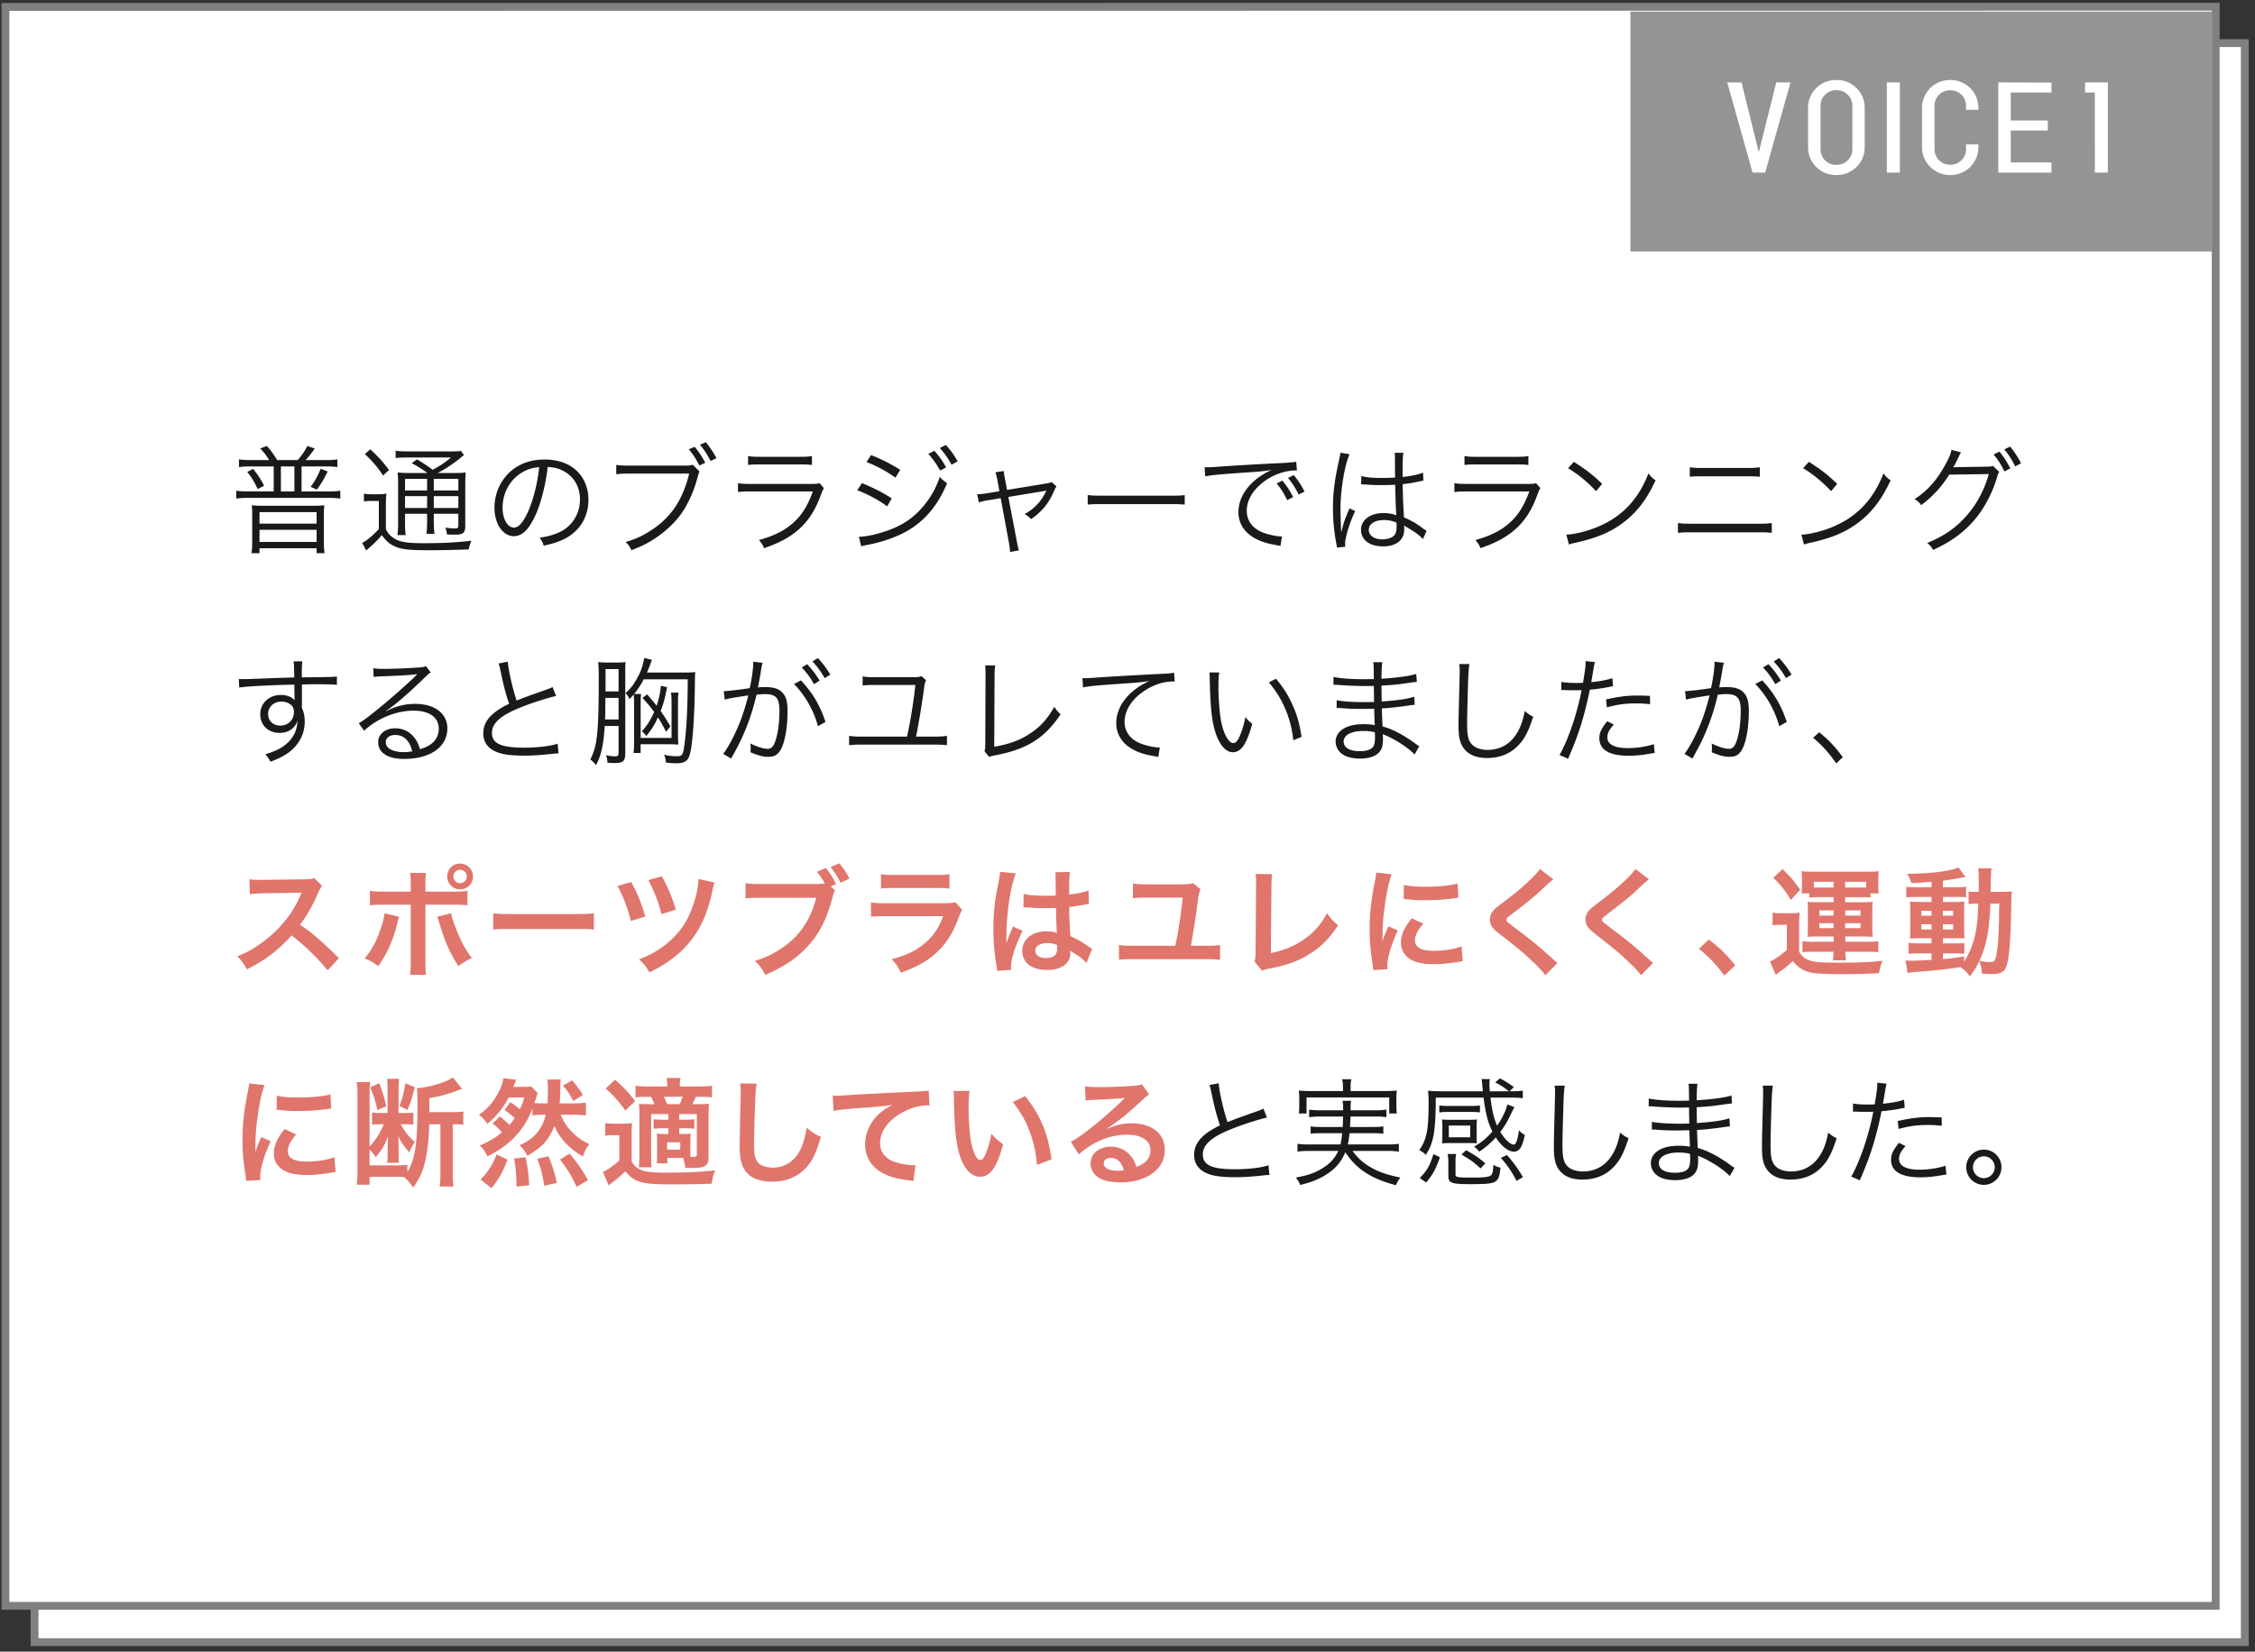 <svg xmlns="http://www.w3.org/2000/svg" width="288" height="211" viewBox="0 0 288 211"><rect x="0" y="0" width="288" height="211" fill="#333333" stroke="none"/><path fill="#FFF" stroke="gray" stroke-miterlimit="10" d="M28.398 5.504L4.411 32.786v177.003h282.284V5.504z"/><path fill="#FFF" stroke="gray" stroke-miterlimit="10" d="M.697.884v204.262h282.285V.861z"/><path fill="#1A1A1A" d="M34.375 58.777c-.345-.57-.66-.99-1.14-1.485l.854-.315c.601.69.915 1.141 1.306 1.801h2.624a7.802 7.802 0 0 0 1.23-1.801l.945.315c-.421.63-.676.945-1.171 1.485h2.551c.659 0 1.095-.03 1.515-.091v.99c-.39-.06-.84-.09-1.425-.09h-3.15v3.194h3.48c.63 0 1.064-.029 1.47-.09v1.005c-.42-.06-.84-.09-1.47-.09h-10.35c-.615 0-1.005.03-1.471.09V62.69c.391.061.825.09 1.471.09h3.314v-3.194h-3c-.585 0-.989.03-1.439.09v-.99c.42.061.854.091 1.515.091h2.341zm-2.04 1.124c.615.78.9 1.2 1.396 2.146l-.825.435c-.45-.989-.705-1.395-1.335-2.189l.764-.392zm-.12 5.821c0-.436-.015-.75-.06-1.17.524.045.899.06 1.365.06h6.539c.48 0 .75-.015 1.365-.06-.045.42-.06.689-.06 1.17v3.6c0 .54.029.945.09 1.351h-1.021v-.631h-7.289v.631h-1.021c.061-.436.09-.841.09-1.351v-3.6zm.931 1.17h7.289v-1.47h-7.289v1.47zm0 2.339h7.289v-1.545h-7.289v1.545zm4.454-6.45v-3.194h-1.725v3.194H37.6zm2.07-.585c.6-.81.84-1.26 1.29-2.31l.885.345c-.57 1.155-.81 1.545-1.38 2.311l-.795-.346zm6.809.87c.315.061.585.075 1.065.075h.689c.45 0 .765-.015 1.125-.075-.06.45-.075.855-.075 1.575v2.939c.285.615.585.931 1.215 1.29.66.391 1.636.525 3.721.525 2.31 0 4.199-.105 5.984-.315a5.782 5.782 0 0 0-.345 1.11c-1.636.06-3.45.105-4.845.105-2.971 0-3.855-.105-4.815-.601-.54-.285-.915-.63-1.439-1.335-.465.555-.615.705-1.021 1.095-.239.21-.3.271-.555.511-.165.135-.21.18-.42.359l-.51-.975c.555-.255 1.35-.915 2.13-1.755v-3.6h-.9c-.45 0-.705.015-1.005.074v-1.002zm.809-5.67c1.021.945 1.62 1.605 2.4 2.655l-.765.69c-.735-1.096-1.32-1.785-2.325-2.73l.69-.615zm7.29 3.031c-.555-.435-1.319-.9-1.995-1.26l.676-.48a22.51 22.51 0 0 1 2.01 1.335c1.14-.645 1.515-.899 2.324-1.574h-5.564c-.689 0-1.08.015-1.5.074v-.944c.42.075.811.09 1.59.09h5.235c.899 0 1.229-.015 1.529-.061l.375.54a3.982 3.982 0 0 0-.375.285c-.93.78-1.89 1.41-2.984 1.995h1.949c.825 0 1.29-.015 1.636-.075-.045.42-.061.96-.061 1.845v4.95c0 .945-.24 1.155-1.29 1.155-.345 0-.6 0-1.05-.03a3.213 3.213 0 0 0-.21-.87c.495.075.84.105 1.245.105.345 0 .42-.061.42-.42v-1.455h-3.135v.944c0 .766.03 1.216.09 1.62h-1.035c.061-.39.09-.885.09-1.62v-.944h-2.819v1.154c0 .78.03 1.216.09 1.575h-1.065c.061-.375.091-.84.091-1.575v-4.739c0-.9-.016-1.32-.061-1.695.42.061.915.075 1.62.075h2.174zm-2.849.75v1.485h2.819v-1.485h-2.819zm0 3.719h2.819v-1.515h-2.819v1.515zm3.674-2.234h3.135v-1.485h-3.135v1.485zm3.135.72h-3.135v1.515h3.135v-1.515zm9.939 2.234c-.87 1.98-1.755 2.88-2.835 2.88-1.425 0-2.49-1.56-2.49-3.659 0-1.53.57-3.016 1.575-4.14 1.2-1.32 2.835-1.995 4.845-1.995 1.68 0 3.149.524 4.125 1.484.944.915 1.455 2.221 1.455 3.66 0 2.325-1.261 4.245-3.436 5.175-.675.285-1.245.465-2.279.69-.15-.495-.24-.646-.525-1.006 1.095-.18 1.8-.375 2.505-.704 1.65-.75 2.655-2.355 2.655-4.2 0-1.71-.87-3.09-2.385-3.765-.556-.24-.99-.346-1.74-.375-.226 2.086-.796 4.381-1.47 5.955zm-1.846-5.234c-1.515.915-2.444 2.61-2.444 4.47 0 1.44.63 2.55 1.439 2.55.63 0 1.23-.705 1.875-2.175.615-1.41 1.17-3.63 1.365-5.55-.9.075-1.545.285-2.235.705zm22.722-.135c-.104.149-.104.149-.314.93-.436 1.59-1.171 3.21-1.95 4.335-.885 1.274-2.22 2.52-3.69 3.435-.854.54-1.529.87-2.76 1.335-.225-.479-.345-.645-.734-1.035 1.35-.404 2.234-.824 3.39-1.59 2.46-1.649 3.885-3.795 4.725-7.154h-7.635c-.765 0-1.185.015-1.68.09v-1.2c.57.075.87.09 1.695.09h7.095c.6 0 .704-.015.975-.119l.883.883zm-.63-3.165c.555.675.975 1.305 1.35 2.04l-.765.345a9.754 9.754 0 0 0-1.335-2.07l.75-.315zm1.424-.585c.555.675.975 1.305 1.365 2.04l-.766.345c-.374-.75-.81-1.425-1.35-2.07l.751-.315zm4.104 5.234c.54.075.854.09 1.755.09h7.694c.556 0 .721-.015.976-.104l.555.645c-.135.21-.165.285-.42.945-1.275 3.495-3.345 5.415-7.229 6.72-.181-.435-.285-.6-.646-1.035 2.01-.569 3.33-1.245 4.455-2.279 1.064-.976 1.74-2.085 2.43-3.931h-7.829c-.796 0-1.23.016-1.74.075v-1.126zm1.29-3.479c.435.09.734.104 1.574.104h5.011c.84 0 1.14-.015 1.574-.104v1.155c-.404-.061-.765-.075-1.56-.075H97.1c-.795 0-1.155.015-1.56.075v-1.155zm14.542 3.465c1.426.585 2.505 1.125 3.811 1.95l-.585 1.02a16.118 16.118 0 0 0-3.825-2.055l.599-.915zm-.39 6.854c.975 0 2.535-.359 4.035-.93 1.859-.705 3.284-1.77 4.5-3.345.84-1.095 1.334-2.04 1.8-3.375.375.405.524.524.93.81-1.305 3.12-3.135 5.146-5.774 6.465a17.96 17.96 0 0 1-3.795 1.29c-.24.045-.511.105-.811.165-.3.061-.359.075-.585.15l-.3-1.23zm1.56-10.439c1.471.6 2.445 1.095 3.721 1.89l-.615 1.005c-1.035-.779-2.595-1.604-3.69-1.994l.584-.901zm8.085-.54c.646.735 1.005 1.245 1.5 2.115l-.765.405c-.525-.915-.84-1.365-1.516-2.131l.781-.389zm1.47-.75c.63.705 1.005 1.23 1.5 2.1l-.779.421c-.511-.915-.825-1.365-1.5-2.13l.779-.391zm6.591 4.59c-.15-.75-.15-.78-.285-1.095l1.095-.165c0 .3.015.345.165 1.125l.24 1.29 5.04-.825c.329-.06.465-.09.645-.18l.63.555c-.135.195-.195.3-.345.66-.646 1.515-1.545 2.595-2.91 3.524-.285-.314-.42-.42-.81-.645 1.319-.765 2.069-1.561 2.715-2.88a.846.846 0 0 1 .06-.135c-.165.045-.165.045-.39.09l-4.47.734 1.08 5.64c.149.825.149.825.284 1.186l-1.154.21c0-.36-.03-.675-.135-1.2l-1.051-5.685-1.484.255c-.63.09-.915.165-1.305.3l-.21-1.064c.479 0 .765-.03 1.395-.135l1.439-.24-.239-1.32zm11.519 1.799c.435.075.84.09 1.859.09h8.715c1.109 0 1.35-.015 1.814-.074v1.215c-.48-.045-.824-.061-1.83-.061h-8.699c-1.095 0-1.41.016-1.859.061v-1.231zm14.93-3.554c.285.015.436.015.541.015.209 0 .389-.015.855-.045 1.783-.135 6.584-.42 8.52-.494.84-.046 1.545-.105 1.783-.165l.092 1.109c-.602 0-1.111.061-1.682.21a7.374 7.374 0 0 0-2.879 1.5c-1.199 1.005-1.846 2.22-1.846 3.465 0 1.26.766 2.265 2.1 2.775.736.27 1.682.479 2.25.479h.15l-.195 1.215c-.164-.029-.225-.045-.465-.09-1.484-.255-2.385-.57-3.24-1.155-1.064-.72-1.664-1.814-1.664-3.06 0-1.74 1.02-3.39 2.805-4.604a9.78 9.78 0 0 1 1.426-.795c-.885.149-1.635.225-3.301.33-3.105.21-4.439.33-5.174.494l-.076-1.184zm9.929 1.724c.57.69.871 1.141 1.381 2.101l-.766.39c-.404-.854-.795-1.47-1.35-2.13l.735-.361zm1.455-.704c.57.689.871 1.14 1.381 2.1l-.75.39c-.42-.854-.811-1.47-1.365-2.13l.734-.36zm7.122-2.67c-.645 1.499-1.154 4.574-1.154 7.034 0 .525.029 1.41.059 2.1 0 .12 0 .15.016.42v.285l.061.016c.27-1.125.375-1.41.885-2.641.061-.135.09-.194.119-.3l.736.345c-.705 1.471-1.291 3.375-1.291 4.261 0 .074 0 .09.031.3l-1.066.104c-.014-.135-.029-.21-.09-.555a23.87 23.87 0 0 1-.42-4.455c0-1.995.195-3.569.781-6.164.135-.66.148-.75.164-.945l1.169.195zm1.515 2.789c.734.181 1.379.24 2.699.24.586 0 .99-.015 1.605-.045-.016-1.41-.016-1.41-.016-2.55 0-.255-.016-.465-.045-.615h1.125c-.074.405-.105 1.11-.105 2.355 0 .165 0 .404.016.734 1.154-.135 2.025-.314 2.596-.555l.045 1.02c-.031 0-.031 0-1.051.21-.391.091-.811.15-1.59.24.016 1.485.045 2.25.164 4.245 1.096.495 1.516.735 2.506 1.47.18.12.209.15.375.255l-.465 1.05c-.465-.524-1.064-.944-2.131-1.56-.059-.03-.059-.03-.148-.09-.061-.045-.061-.045-.137-.09.031.225.031.255.031.39 0 .39-.061.75-.18 1.02-.361.796-1.275 1.261-2.506 1.261-1.74 0-2.834-.825-2.834-2.13 0-1.245 1.184-2.13 2.85-2.13.615 0 1.32.119 1.664.3-.045-.315-.105-1.726-.15-3.915-.674.03-1.139.045-1.709.045-.615 0-1.17-.015-1.695-.045-.254-.03-.42-.03-.48-.03-.135-.015-.225-.015-.254-.015-.076-.015-.121-.015-.15-.015h-.061l.031-1.05zm2.879 5.625c-1.17 0-1.934.495-1.934 1.245 0 .735.689 1.215 1.738 1.215.66 0 1.246-.195 1.531-.524.195-.226.285-.585.285-1.171 0-.104-.016-.449-.016-.449-.614-.24-1.004-.316-1.604-.316zm9-4.71c.541.075.855.09 1.756.09h7.695c.555 0 .719-.015.975-.104l.555.645c-.135.21-.166.285-.42.945-1.275 3.495-3.346 5.415-7.23 6.72-.18-.435-.285-.6-.645-1.035 2.01-.569 3.33-1.245 4.455-2.279 1.064-.976 1.74-2.085 2.43-3.931h-7.83c-.795 0-1.229.016-1.74.075v-1.126zm1.291-3.479c.436.09.734.104 1.574.104h5.01c.84 0 1.141-.015 1.576-.104v1.155c-.406-.061-.766-.075-1.561-.075H188.6c-.795 0-1.156.015-1.561.075v-1.155zm13.006 10.05c1.17-.045 2.971-.51 4.365-1.155 2.895-1.29 4.904-3.495 6.119-6.675.346.465.496.601.916.885-1.201 2.61-2.596 4.365-4.576 5.73-1.545 1.05-3.09 1.665-5.594 2.234-.404.09-.525.12-.9.24l-.33-1.259zm.961-9.3c1.604 1.02 2.535 1.755 3.615 2.819l-.781.931a16.51 16.51 0 0 0-3.57-2.94l.736-.81zm13.293 7.814c.541.075.855.09 1.74.09h8.506c.885 0 1.199-.015 1.738-.09v1.26c-.494-.06-.93-.074-1.725-.074h-8.533c-.797 0-1.217.015-1.727.074v-1.26zm1.515-7.125c.494.075.824.091 1.605.091h5.729c.781 0 1.111-.016 1.605-.091v1.216c-.449-.046-.855-.061-1.59-.061h-5.76c-.734 0-1.141.015-1.59.061v-1.216zm14.248 8.611c1.17-.045 2.971-.51 4.365-1.155 2.895-1.29 4.906-3.495 6.121-6.675.344.465.494.601.914.885-1.199 2.61-2.596 4.365-4.574 5.73-1.545 1.05-3.09 1.665-5.596 2.234-.404.09-.525.12-.9.24l-.33-1.259zm.961-9.3c1.605 1.02 2.535 1.755 3.615 2.819l-.781.931a16.548 16.548 0 0 0-3.568-2.94l.734-.81zm19.44-1.215c-.135.194-.135.194-.33.615-.389.81-.525 1.064-.689 1.319.15-.03.27-.045.539-.045l3.781-.06c.523-.016.568-.016.764-.105l.811.78c-.135.18-.135.195-.301.734-.6 2.011-1.68 4.035-2.939 5.476-1.379 1.574-3.029 2.774-5.219 3.749-.24-.435-.361-.569-.75-.885 2.264-.915 3.854-2.055 5.295-3.795 1.154-1.38 2.055-3.135 2.58-5.01l-5.057.075a13.999 13.999 0 0 1-3.584 3.9c-.256-.375-.404-.495-.84-.766 1.59-1.05 2.73-2.295 3.766-4.125.568-.975.869-1.665.943-2.175l1.23.318zm4.904-.09c.615.779.9 1.229 1.381 2.13l-.75.404c-.375-.795-.75-1.395-1.381-2.175l.75-.359zm1.365-.645c.615.78.9 1.215 1.381 2.13l-.75.405a9.562 9.562 0 0 0-1.381-2.175l.75-.36zM37.555 85.36c0-.39-.015-.555-.06-.87h1.125c-.061.48-.075.705-.075 1.875v.165c2.835-.015 3.99-.045 4.484-.104v1.064c-.555-.06-1.079-.075-2.864-.075-.226 0-.391 0-1.605.03v2.97c.255.63.36 1.11.36 1.771 0 1.56-.72 2.939-2.01 3.915-.615.449-1.275.795-2.37 1.215-.255-.48-.345-.615-.66-.945 1.17-.375 1.83-.675 2.43-1.125 1.096-.825 1.62-1.8 1.681-3.165-.136.36-.226.525-.405.735-.45.54-1.095.81-1.89.81-1.44 0-2.46-.989-2.46-2.37 0-1.425 1.125-2.475 2.654-2.475.721 0 1.351.24 1.74.675-.015-.21-.015-.27-.015-.824 0-.061-.016-.21-.016-.391v-.779c-3.015.06-6.044.21-7.05.375l-.045-1.096c.271.016.375.016.601.016.435 0 .435 0 2.85-.09 1.44-.061 2.61-.091 3.63-.12l-.03-1.187zm-.645 4.515c-.285-.165-.601-.239-1.005-.239-.945 0-1.665.675-1.665 1.574 0 .87.63 1.485 1.545 1.485 1.035 0 1.755-.72 1.755-1.77 0-.494-.195-.81-.63-1.05zm10.76-4.515c.42.075.689.09 1.41.09 1.245 0 3.239-.09 4.59-.194.39-.03.524-.061.72-.165l.63.825c-.21.104-.285.165-.765.63-2.07 2.024-3.885 3.585-4.936 4.26l.03.045a7.6 7.6 0 0 1 3.675-.93c2.505 0 4.11 1.229 4.11 3.149 0 2.34-2.175 3.885-5.505 3.885-2.115 0-3.33-.78-3.33-2.16 0-1.005.93-1.755 2.175-1.755 1.005 0 1.875.436 2.475 1.23.315.42.48.779.69 1.439 1.575-.435 2.399-1.35 2.399-2.625 0-1.439-1.199-2.295-3.225-2.295-2.205 0-4.574.96-6.314 2.565l-.675-.96c.54-.315 1.08-.705 2.1-1.53 1.604-1.274 3.975-3.359 5.01-4.38l.21-.21.061-.06.06-.061-.03-.029c-.045 0-.045 0-.135.015-.479.09-2.28.195-4.56.27-.33.016-.48.03-.811.075l-.059-1.124zm2.819 8.536c-.749 0-1.215.359-1.215.93 0 .39.195.675.601.915.39.21 1.035.345 1.68.345.375 0 .555-.015 1.095-.104-.331-1.367-1.081-2.086-2.161-2.086zm14.367-9.36c.06 1.005.615 3.465 1.125 4.964.885-.359 1.305-.524 3.63-1.335.525-.194.66-.239.96-.39l.45 1.14c-1.05.226-3.195.915-4.515 1.455-2.565 1.021-3.675 2.01-3.675 3.255 0 1.365 1.154 1.891 4.095 1.891 1.725 0 3.404-.195 4.289-.511l.12 1.245c-.285 0-.285 0-1.109.09-1.545.15-2.266.195-3.315.195-1.484 0-2.609-.135-3.329-.405-1.23-.449-1.86-1.274-1.86-2.46 0-.96.45-1.829 1.335-2.55.57-.465 1.035-.75 1.965-1.215-.42-1.229-.705-2.279-1.095-4.199-.135-.631-.165-.705-.255-.945l1.184-.225zm12.377 8.204c-.15 2.415-.435 3.735-1.11 5.01a4.326 4.326 0 0 0-.734-.735c.899-1.694 1.08-3.449 1.08-10.559 0-.886-.016-1.381-.075-1.875.405.045.75.06 1.274.06h.99c.555 0 .9-.015 1.245-.06-.045.3-.045.555-.045 1.47v10.154c0 1.035-.271 1.275-1.41 1.275-.255 0-.465-.016-.87-.045-.015-.45-.06-.631-.18-.96.435.104.84.149 1.17.149.36 0 .435-.09.435-.54V92.74h-1.77zm.09-3.585c-.015.45-.015.795-.015 1.005 0 .976 0 1.035-.03 1.755h1.725v-2.76h-1.68zm1.68-3.675h-1.664v2.13l-.016.72h1.68v-2.85zm1.98 4.47c0-.6-.015-.899-.045-1.229-.181.21-.271.3-.555.614-.046-.239-.181-.465-.495-.779.63-.585.915-.93 1.35-1.68a7.51 7.51 0 0 0 1.035-2.82l.99.24c-.061.149-.136.375-.24.645-.09.226-.226.601-.391.976h4.936c.585 0 .885-.016 1.229-.061-.03.3-.045.555-.045.975-.015 3.886-.24 7.635-.555 9.15-.181.824-.36 1.154-.795 1.35-.285.135-.54.18-1.08.18-.345 0-.66-.029-1.26-.09a4.258 4.258 0 0 0-.24-1.005 6.11 6.11 0 0 0 1.53.195c.779 0 .869-.12 1.05-1.38.27-1.875.42-4.771.435-8.445h-5.625a10.565 10.565 0 0 1-1.229 1.875h.899c-.045.36-.06.57-.06 1.261v4.35h3.945v-4.53c0-.524-.016-.885-.075-1.26h.96c-.045.345-.061.6-.061 1.29v4.109c0 .556.016.87.045 1.245-.42-.03-.81-.045-1.215-.045h-3.6v1.11h-.915c.061-.465.075-.795.075-1.47V89.95zm4.08 3.54a14.86 14.86 0 0 0-1.035-1.845c-.465 1.005-.72 1.425-1.485 2.385-.165-.24-.33-.42-.569-.6.675-.75 1.125-1.455 1.574-2.476a16.024 16.024 0 0 0-1.5-1.784l.601-.466c.585.676.795.931 1.215 1.455.3-.885.45-1.56.54-2.55l.795.18c-.345 1.71-.436 2.011-.825 3.045.525.75.765 1.141 1.245 1.966l-.556.69zm7.377-5.189c.54-.016 2.1-.195 3.314-.391.255-1.125.45-2.55.45-3.18v-.194l1.2.135c-.105.314-.15.585-.285 1.439-.075.436-.181.99-.315 1.71.345-.03.54-.045.885-.045 1.065 0 1.695.18 2.16.63.525.495.735 1.186.735 2.415 0 2.295-.391 4.29-1.005 5.16-.36.51-.766.705-1.471.705-.645 0-1.274-.165-2.265-.585.03-.226.03-.33.03-.54 0-.226 0-.315-.045-.585.854.435 1.694.689 2.234.689.375 0 .66-.24.855-.72.405-.96.63-2.49.63-4.17 0-1.59-.45-2.1-1.845-2.1-.33 0-.525.015-1.08.074-.555 2.355-1.245 4.29-2.265 6.345-.195.375-.511.976-.976 1.815l-1.02-.6c.465-.585 1.035-1.59 1.56-2.715.705-1.5 1.155-2.82 1.65-4.755-1.29.194-2.01.314-2.146.345-.345.06-.465.09-.87.195l-.115-1.077zm9.855-1.38c1.529 1.649 2.43 3.194 3.135 5.31l-.96.54c-.57-2.055-1.605-3.885-3.061-5.385l.886-.465zm.795-2.07c.689.75 1.035 1.2 1.59 2.1l-.72.45a10.111 10.111 0 0 0-1.561-2.13l.691-.42zm1.364-.781c.69.75 1.035 1.215 1.591 2.115l-.721.45a10.08 10.08 0 0 0-1.56-2.13l.69-.435zm14.733 10.035c.87 0 1.229-.016 1.755-.105v1.2c-.51-.06-.93-.075-1.74-.075h-9.015c-.81 0-1.229.016-1.74.075V94c.525.09.886.105 1.755.105h5.641c.39-1.726.84-4.44 1.064-6.6h-5.085c-.734 0-1.154.015-1.649.074v-1.17c.495.091.825.105 1.665.105h4.845c.54 0 .72-.03 1.005-.135l.585.524c-.135.255-.195.495-.271 1.141a105.77 105.77 0 0 1-1.005 6.06h2.19zm7.911-9.089a9.241 9.241 0 0 0-.075 1.335l-.045 9.045c1.725-.285 3.09-.75 4.29-1.5 1.5-.931 2.505-2.01 3.375-3.6.374.524.465.645.824.944-2.055 3.06-4.26 4.455-8.265 5.235-.585.119-.66.135-.87.225l-.6-.75c.075-.255.105-.42.105-.975l.029-8.595v-.556c0-.3-.015-.479-.045-.81h1.277zm11.146 1.62h.54c.21 0 .39-.016.854-.045 1.785-.135 6.584-.405 8.52-.495.84-.03 1.545-.09 1.785-.165l.09 1.125c-.6 0-1.109.06-1.68.195a7.621 7.621 0 0 0-2.881 1.515c-1.199 1.005-1.844 2.22-1.844 3.465 0 1.26.765 2.265 2.1 2.774.734.271 1.68.48 2.25.48h.15l-.195 1.215c-.166-.03-.225-.045-.465-.09-1.486-.255-2.385-.57-3.24-1.155-1.064-.72-1.665-1.83-1.665-3.06 0-1.74 1.021-3.405 2.806-4.605a9.998 9.998 0 0 1 1.424-.795c-.885.15-1.635.226-3.299.33-3.105.21-4.44.33-5.175.495l-.075-1.184zm17.475-.72c-.074.465-.105.96-.105 1.784 0 1.65.166 3.705.391 4.665.33 1.53.945 2.565 1.514 2.565.271 0 .525-.256.75-.75.346-.75.586-1.545.781-2.565.33.39.465.525.885.855-.734 2.624-1.426 3.63-2.49 3.63-.84 0-1.619-.841-2.129-2.28-.525-1.425-.736-3.345-.811-7.035-.016-.569-.016-.614-.045-.885l1.259.016zm7.244.795c.975 1.154 1.59 2.145 2.145 3.42.57 1.26.855 2.324 1.125 4.005l-1.064.435c-.27-2.79-1.365-5.354-3.119-7.395l.913-.465zm17.701 9.674c-.691-.72-1.785-1.484-3.061-2.145-.256-.135-.6-.285-1.006-.45.031.346.031.346.031.54 0 .795-.105 1.275-.375 1.635-.436.615-1.35.945-2.535.945-.99 0-1.814-.21-2.324-.6a1.963 1.963 0 0 1-.811-1.575c0-.99.779-1.771 2.1-2.07.449-.104.9-.149 1.561-.149.494 0 .705.015 1.35.12-.016-.046-.016-.046-.016-.181 0-.015-.014-.075-.014-.165-.016-.135-.016-.449-.031-.885-.014-.195-.014-.479-.029-.87-.541.016-1.291.03-1.77.03-.9 0-1.605-.03-2.535-.105-.166-.015-.285-.015-.375-.015h-.121l.016-.99c.676.15 1.92.24 3.436.24.389 0 .914 0 1.334-.015l-.029-2.055c-.436.015-.676.015-1.02.015-1.096 0-2.311-.045-3.66-.15-.105-.015-.195-.015-.27-.015-.047 0-.121 0-.211.015l.016-1.02c.645.18 2.205.3 3.84.3.299 0 .809-.015 1.305-.015-.016-1.83-.016-1.83-.076-2.16h1.156c-.061.314-.09 1.035-.105 2.115 2.07-.136 3.615-.346 4.439-.615l.076 1.02c-.256.016-.256.016-1.035.12-1.41.21-1.816.255-3.48.36.016 1.229.016 1.229.029 2.024 2.041-.149 3.33-.33 4.156-.614l.059 1.034c-.193.016-.344.03-.869.105a38.39 38.39 0 0 1-3.33.36c.029.84.029.84.09 2.295 1.305.359 2.609 1.05 4.186 2.189.24.18.314.225.51.345l-.602 1.052zm-5.07-2.835c-.57-.135-.869-.164-1.529-.164-1.486 0-2.461.539-2.461 1.335 0 .795.75 1.244 2.055 1.244.795 0 1.365-.165 1.65-.495.211-.21.301-.63.301-1.35l-.016-.57zm12.076-8.714c-.09.51-.15 1.274-.195 3.165-.059 1.8-.104 3.84-.104 4.515 0 .18.014.555.029.899.061.9.256 1.396.705 1.8.42.375 1.096.585 1.875.585 1.785 0 3.164-.899 4.02-2.609.346-.72.525-1.305.734-2.355.42.36.602.48 1.08.721-.57 1.755-1.004 2.64-1.664 3.404-1.064 1.26-2.475 1.875-4.23 1.875-1.275 0-2.219-.359-2.82-1.05-.613-.705-.824-1.5-.824-3.075 0-1.005.016-1.38.135-6.104.016-.45.016-.735.016-.975 0-.315-.016-.495-.061-.795h1.304zm11.734 2.279c.479.09 1.08.136 1.875.136.299 0 .465 0 .898-.03.301-1.845.33-2.1.33-2.76l1.186.12c-.09.359-.09.359-.27 1.425-.076.479-.121.689-.195 1.14 1.17-.12 1.98-.27 2.699-.51l.076 1.035c-.121.015-.121.015-.42.074a21.77 21.77 0 0 1-2.535.36 48.093 48.093 0 0 1-1.051 4.245c-.494 1.604-.93 2.744-1.725 4.574l-1.096-.465c1.111-1.935 2.266-5.354 2.82-8.295-.299.016-.48.016-1.035.016-.525 0-.66 0-1.244-.03h-.061c-.029 0-.119 0-.254.015v-1.05zm6.703 5.446c-.299.359-.344.404-.449.569-.24.315-.375.705-.375 1.065 0 .899.914 1.38 2.625 1.38 1.125 0 2.459-.21 3.314-.51l.105 1.125c-.166.029-.166.029-.66.104a14.946 14.946 0 0 1-2.67.255c-2.459 0-3.734-.765-3.734-2.25 0-.675.209-1.14 1.004-2.159l.84.421zm4.635-2.595a15.035 15.035 0 0 0-1.77-.105c-1.334 0-2.385.135-3.75.51l-.104-1.02c1.738-.375 2.715-.495 3.975-.495.285 0 .51 0 1.635.045l.014 1.065zm4.467-1.665c.539-.016 2.1-.195 3.314-.391.256-1.125.449-2.55.449-3.18v-.194l1.201.135c-.105.314-.15.585-.285 1.439-.076.436-.18.99-.314 1.71.344-.03.539-.045.885-.045 1.064 0 1.693.18 2.16.63.523.495.734 1.186.734 2.415 0 2.295-.391 4.29-1.006 5.16-.359.51-.764.705-1.469.705-.646 0-1.275-.165-2.266-.585.029-.226.029-.33.029-.54 0-.226 0-.315-.045-.585.855.435 1.695.689 2.236.689.375 0 .66-.24.854-.72.406-.96.631-2.49.631-4.17 0-1.59-.449-2.1-1.846-2.1-.33 0-.523.015-1.08.074-.555 2.355-1.244 4.29-2.264 6.345-.195.375-.51.976-.975 1.815l-1.021-.6c.465-.585 1.035-1.59 1.561-2.715.705-1.5 1.154-2.82 1.65-4.755-1.291.194-2.01.314-2.145.345-.346.06-.465.09-.871.195l-.117-1.077zm9.853-1.38c1.531 1.649 2.43 3.194 3.135 5.31l-.959.54c-.57-2.055-1.605-3.885-3.061-5.385l.885-.465zm.795-2.07c.691.75 1.035 1.2 1.59 2.1l-.719.45a10.146 10.146 0 0 0-1.561-2.13l.69-.42zm1.366-.781c.689.75 1.035 1.215 1.59 2.115l-.719.45a10.12 10.12 0 0 0-1.561-2.13l.69-.435zm5.115 9.48c1.23.99 1.996 1.801 3.016 3.181l-.84.795c-.959-1.396-1.83-2.34-2.955-3.271l.779-.705z"/><path fill="#E0756C" d="M41.845 123.959a28.784 28.784 0 0 0-4.604-4.455c-1.695 1.889-3.42 3.209-5.715 4.334-.42-.779-.601-1.02-1.215-1.664 1.154-.451 1.875-.855 3-1.65 2.265-1.59 4.064-3.766 5.039-6.105l.165-.389c-.239.014-.239.014-4.965.09a11.84 11.84 0 0 0-1.635.119l-.06-1.92c.42.076.705.09 1.319.09h.36l5.279-.074c.841-.016.96-.029 1.335-.166l.99 1.021c-.195.225-.314.434-.479.809-.69 1.605-1.425 2.91-2.34 4.141.944.631 1.755 1.26 2.774 2.176.375.328.375.328 2.19 2.084l-1.438 1.559zm9.1-6.84c-.045.18-.06.195-.119.465-.525 2.324-1.335 4.199-2.521 5.834-.734-.525-.99-.674-1.74-.975.99-1.186 1.53-2.221 2.101-3.945.27-.779.375-1.244.435-1.83l1.844.451zm1.516-4.051c0-.75-.016-1.125-.09-1.545h2.024c-.045.436-.06.645-.06 1.59v.795h3.435c1.035 0 1.365-.014 1.935-.104v1.844c-.524-.061-.915-.074-1.904-.074h-3.465v7.273c0 .766.015 1.201.074 1.682h-2.039c.074-.48.09-.916.09-1.695v-7.26h-3.33c-.975 0-1.365.014-1.89.074v-1.844c.569.09.899.104 1.92.104h3.3v-.84zm5.144 3.6c.105.496.225.885.525 1.68.675 1.801 1.229 2.865 2.13 4.035-.78.391-1.035.541-1.726 1.035-1.14-1.814-1.755-3.225-2.46-5.609-.12-.404-.135-.465-.239-.689l1.77-.452zm2.805-4.693c0 .914-.734 1.648-1.649 1.648-.9 0-1.65-.75-1.65-1.648 0-.916.735-1.65 1.65-1.65s1.649.734 1.649 1.65zm-2.505 0c0 .465.391.854.855.854s.854-.389.854-.854a.845.845 0 0 0-.854-.855.864.864 0 0 0-.855.855zm5.09 4.693c.66.09.945.105 2.43.105h7.995c1.485 0 1.77-.016 2.43-.105v2.086c-.6-.076-.765-.076-2.444-.076H65.44c-1.68 0-1.845 0-2.445.076v-2.086zm17.607-3.988c.78 1.379 1.261 2.533 1.815 4.408l-1.845.57c-.42-1.68-1.005-3.225-1.71-4.469l1.74-.509zm10.665.074c-.135.33-.165.436-.375 1.455-1.064 4.814-3.45 7.83-7.949 10.02-.405-.721-.601-.99-1.32-1.68 1.665-.615 3-1.439 4.215-2.609 1.215-1.141 2.01-2.4 2.625-4.125.465-1.291.72-2.521.75-3.525l2.054.464zm-6.75-.795c.721 1.23 1.29 2.564 1.8 4.244l-1.829.586c-.436-1.666-.886-2.82-1.681-4.35l1.71-.48zm22.125 1.799c-.135.256-.18.361-.255.676-.75 2.865-1.635 4.664-3.075 6.285-1.47 1.65-3.074 2.744-5.579 3.824-.42-.811-.615-1.094-1.32-1.785 1.32-.42 2.175-.809 3.285-1.529 2.34-1.516 3.81-3.631 4.545-6.539h-7.14c-1.005 0-1.351.014-1.891.09v-1.951c.585.09.9.105 1.92.105h6.885c.63 0 1.021-.029 1.32-.074-.36-.646-.6-1.006-1.005-1.486l1.14-.479c.615.75.885 1.17 1.306 2.039l-.676.301.54.523zm.705-.988c-.405-.811-.75-1.352-1.274-1.996l1.109-.48c.57.66.885 1.125 1.305 1.951l-1.14.525zm15.532 3.449c-.149.27-.24.48-.42.945-.78 2.205-1.92 3.869-3.479 5.07-1.065.824-2.04 1.334-3.93 2.039-.33-.75-.511-1.006-1.17-1.74 1.829-.465 3.015-1.02 4.169-1.98 1.11-.93 1.756-1.844 2.415-3.51h-7.305c-1.005 0-1.38.016-1.92.076v-1.83c.57.09.9.105 1.95.105h7.14c.93 0 1.23-.031 1.695-.137l.855.962zm-10.364-4.545c.495.09.81.105 1.755.105h5.234c.945 0 1.261-.016 1.755-.105v1.846c-.465-.061-.75-.076-1.725-.076h-5.295c-.975 0-1.26.016-1.725.076v-1.846zm14.835 12.344c-.015-.148-.015-.238-.075-.584-.285-1.756-.405-3.195-.405-4.77 0-1.35.091-2.67.285-3.975.075-.451.075-.451.405-2.146.104-.523.165-.959.165-1.109v-.061l2.024.211c-.614 1.305-1.185 4.92-1.199 7.529-.016.541-.016.541-.016.779v.24c0 .121 0 .15-.015.316h.015c.075-.166.075-.166.181-.436.029-.105.104-.27.18-.51.135-.314.135-.314.285-.676.029-.045.045-.09.18-.465l1.245.555c-.885 1.74-1.485 3.6-1.485 4.59 0 .105 0 .121.03.406l-1.8.106zm3.389-9.825c.705.18 1.485.24 2.715.24.525 0 .855 0 1.38-.029 0-.885-.015-1.635-.015-2.25 0-.33-.015-.555-.045-.721l1.875-.045c-.075.42-.105 1.141-.105 2.205v.689c.78-.09 1.44-.209 2.025-.359.09-.029.09-.029.33-.119l.12-.031.06 1.695c-.15.016-.165.016-.435.074-.511.105-1.29.24-2.085.33v.33c0 .84 0 .871.149 3.391 1.08.51 1.455.721 2.355 1.365.194.135.27.18.42.254l-.721 1.816a5.563 5.563 0 0 0-1.125-.961c-.51-.33-.854-.555-.944-.615v.211c0 .33-.045.629-.12.84-.345.885-1.395 1.41-2.85 1.41-1.965 0-3.165-.93-3.165-2.461 0-1.455 1.274-2.475 3.09-2.475.555 0 .93.061 1.335.211-.045-.375-.061-1.111-.12-3.195-.6.014-.96.029-1.35.029-.556 0-1.155-.016-1.86-.074-.21 0-.375-.016-.45-.016-.135-.016-.225-.016-.255-.016-.075-.014-.12-.014-.149-.014-.016 0-.046 0-.091.014l.031-1.723zm3.045 6.286c-.96 0-1.56.375-1.56.99 0 .555.54.93 1.38.93.555 0 .989-.164 1.215-.465.135-.18.195-.404.195-.811v-.404c-.494-.18-.78-.24-1.23-.24zm19.548-6.87c-.166.359-.24.674-.314 1.244-.361 2.654-.525 3.721-.916 5.971h1.77c1.051 0 1.381-.016 1.951-.105v1.891c-.541-.061-.885-.076-1.92-.076h-9.061c-1.049 0-1.395.016-1.935.076v-1.891c.57.09.9.105 1.964.105h5.236c.42-1.98.734-4.096.945-6.15h-4.682c-.84 0-1.154.016-1.679.09v-1.904c.524.09.854.119 1.665.119h4.365c.898 0 1.199-.029 1.664-.15l.947.78zm9.141-1.935c-.059.404-.074.779-.09 1.516l-.074 8.564c1.561-.301 2.969-.871 4.094-1.65 1.381-.945 2.311-1.98 3.061-3.436.586.781.779.99 1.426 1.531-1.035 1.59-1.996 2.594-3.346 3.494-1.5 1.006-3.029 1.59-5.459 2.055a4.26 4.26 0 0 0-.9.256l-.961-1.156c.105-.404.135-.674.135-1.545l.061-8.1c0-1.049 0-1.049-.074-1.545l2.127.016zm12.916 12.254c-.016-.27-.031-.359-.076-.705-.283-1.814-.389-2.969-.389-4.484 0-1.936.18-3.645.615-5.865.164-.84.193-.988.225-1.395l1.98.211c-.361.885-.705 2.564-.945 4.484a24.872 24.872 0 0 0-.225 3.314c0 .33-.016.451-.031.826.166-.525.195-.631.781-1.98l1.199.539c-.826 1.74-1.336 3.48-1.336 4.545 0 .09 0 .211.016.406l-1.814.104zm6.388-5.924c-.75.869-1.064 1.514-1.064 2.16 0 .854.824 1.305 2.385 1.305 1.32 0 2.625-.211 3.57-.57l.15 1.904c-.211.016-.27.031-.615.09-1.199.195-2.115.285-3.105.285-1.859 0-3.059-.42-3.719-1.305-.285-.375-.451-.93-.451-1.469 0-.977.451-1.98 1.381-3.09l1.468.69zm-2.474-4.965c.676.18 1.471.24 2.775.24 1.664 0 3.09-.135 4.08-.406l.09 1.816c-.121.014-.346.045-1.064.135-.961.119-2.1.18-3.211.18-1.094 0-1.109 0-2.699-.166l.029-1.799zm19.086-.705c-.256.18-.539.436-1.846 1.65-.764.705-1.814 1.545-3.568 2.879-.465.346-.57.465-.57.631 0 .225.029.254 1.35 1.244 2.34 1.77 2.775 2.145 4.725 3.916.15.148.24.225.436.375l-1.545 1.559c-.391-.539-.93-1.109-1.951-2.055-1.064-.99-1.559-1.395-3.869-3.195-.99-.764-1.26-1.17-1.26-1.859 0-.449.164-.855.494-1.215.195-.211.211-.225 1.32-1.08 1.621-1.23 2.461-1.949 3.465-2.924.676-.676.84-.871 1.096-1.246l1.723 1.32zm12.207 0c-.256.18-.539.436-1.846 1.65-.764.705-1.814 1.545-3.568 2.879-.465.346-.57.465-.57.631 0 .225.029.254 1.35 1.244 2.34 1.77 2.775 2.145 4.725 3.916.15.148.24.225.436.375l-1.545 1.559c-.391-.539-.93-1.109-1.951-2.055-1.064-.99-1.559-1.395-3.869-3.195-.99-.764-1.26-1.17-1.26-1.859 0-.449.164-.855.494-1.215.195-.211.211-.225 1.32-1.08 1.621-1.23 2.461-1.949 3.465-2.924.676-.676.84-.871 1.096-1.246l1.723 1.32zm7.65 7.695c1.381 1.049 2.221 1.875 3.375 3.299l-1.395 1.305c-1.096-1.484-1.949-2.385-3.256-3.42l1.276-1.184zm8.145-3.435c.406.061.646.074 1.201.074h1.109c.436 0 .779-.014 1.141-.074-.045.465-.061.824-.061 1.635v3.359c.391.66.766.945 1.529 1.17.555.166 1.455.227 3.465.227 2.461 0 4.215-.076 5.656-.24-.256.645-.361.988-.451 1.59-2.025.09-3.285.119-5.025.119-.898 0-2.174-.045-2.789-.09-1.471-.105-2.355-.539-3.195-1.59-.734.676-1.064.959-1.74 1.426-.119.09-.27.209-.434.344l-.736-1.709c.557-.24 1.246-.705 2.146-1.471v-3.225h-.795a6.05 6.05 0 0 0-1.021.074v-1.619zm1.275-5.565c1.201 1.199 1.439 1.5 2.25 2.639l-1.186 1.291c-.795-1.275-1.363-1.98-2.264-2.82l1.2-1.11zm4.529 3.584a7.94 7.94 0 0 0-1.109.061v-.541h-1.004c.045-.314.059-.555.059-.914v-.93c0-.375-.014-.689-.059-.99.434.045.809.061 1.453.061h6.99c.6 0 .961-.016 1.426-.061a5.84 5.84 0 0 0-.061.961v.898c0 .406.016.691.074.975h-1.078v.541a7.215 7.215 0 0 0-1.096-.061h-2.131v.645h2.295c.631 0 .885-.014 1.23-.045a7.842 7.842 0 0 0-.061 1.111v2.264c0 .496.016.75.061 1.096-.494-.029-.766-.045-1.23-.045h-2.279v.676h3.016c.615 0 .869-.016 1.199-.076v1.41c-.375-.045-.629-.061-1.244-.061h-2.971c.016.496.029.736.09 1.096h-1.68c.061-.404.074-.586.09-1.096H231.4c-.523 0-.84.016-1.199.076v-1.426c.359.045.766.076 1.186.076h2.805v-.676h-2.145c-.557 0-.75 0-1.201.045.045-.346.045-.494.045-1.096v-2.264c0-.66 0-.781-.045-1.111.361.031.631.045 1.201.045h2.129v-.645h-1.981zm1.981-1.965h-2.52v.721c.164.016.27.016.465.016h2.055v-.737zm-1.815 3.661v.66h1.814v-.66h-1.814zm0 1.634v.631h1.814v-.631h-1.814zm5.58-4.558h.404v-.736h-2.686v.736h2.282zm-2.281 3.584h1.965v-.66h-1.965v.66zm0 1.605h1.965v-.631h-1.965v.631zm11.031-5.926c-1.033.09-1.453.121-2.578.18-.121-.42-.24-.689-.525-1.199 2.939-.016 5.52-.33 6.539-.811l.9 1.23c-.135.016-.631.09-.824.135-.557.105-1.307.225-2.057.33v.84h1.561c.705 0 1.051-.016 1.395-.074v1.365c-.225-.045-.42-.061-1.08-.061h-1.875v.645h1.486c.674 0 .943-.016 1.26-.045-.031.314-.045.555-.045 1.32v2.025c.014.719.029 1.17.045 1.363-.346-.029-.645-.029-1.35-.029h-1.396v.66h1.32c.75 0 1.064-.016 1.41-.061v1.41c-.27-.061-.48-.074-1.049-.074h-1.682v.734c.781-.074 1.291-.135 2.701-.33v.645c.645-.959 1.139-2.174 1.424-3.449.225-1.096.316-2.025.391-3.959-.615 0-.855.014-1.244.059v-1.619c.299.045.555.061 1.064.061h.225c.016-.375.016-.631.016-1.096 0-1.244-.016-1.484-.09-1.904h1.725c-.076.404-.076.404-.121 3h1.305c.646 0 1.006-.016 1.41-.061-.059.539-.059.66-.104 2.82-.076 3.869-.271 5.984-.646 6.854-.27.66-.75.885-1.875.885-.238 0-.975-.029-1.199-.045-.029-.66-.105-.975-.346-1.619-.359.766-.6 1.154-1.199 1.965-.314-.465-.676-.824-1.186-1.186-2.055.301-3.148.42-5.895.631-.285.029-.51.061-.869.119l-.27-1.604c.314.029.449.029.779.029.674 0 .959-.016 2.549-.105v-.824h-1.545c-.479 0-.988.014-1.395.061v-1.41c.42.059.736.074 1.41.074h1.529v-.66h-1.305c-.674 0-1.035.016-1.455.045.031-.375.045-.689.045-1.424v-1.936c0-.705-.014-.99-.045-1.365.42.029.811.045 1.471.045h1.289v-.645h-1.828c-.631 0-.977.016-1.396.074v-1.379c.406.059.781.074 1.396.074h1.828v-.704zm-1.304 3.706v.631h1.305v-.631h-1.305zm0 1.724v.66h1.305v-.66h-1.305zm2.759-1.094h1.307v-.631h-1.307v.631zm0 1.754h1.307v-.66h-1.307v.66zm6.061-3.299c-.15 3.568-.494 5.309-1.41 7.318.766.121.99.15 1.32.15.674 0 .779-.18.959-1.574.105-.795.15-1.441.211-3.105.016-.525.016-.525.029-1.74.016-.465.016-.555.031-1.049h-1.14zM31.436 150.857c-.016-.27-.03-.359-.075-.705-.285-1.814-.39-2.971-.39-4.484 0-1.936.18-3.646.614-5.865.165-.84.195-.99.226-1.395l1.979.209c-.36.885-.705 2.564-.945 4.484a25.244 25.244 0 0 0-.225 3.316c0 .33-.015.449-.03.824.165-.525.195-.631.78-1.98l1.2.541c-.825 1.74-1.335 3.479-1.335 4.545 0 .09 0 .209.015.404l-1.814.106zm6.389-5.925c-.75.871-1.065 1.516-1.065 2.16 0 .855.825 1.305 2.385 1.305 1.32 0 2.625-.209 3.57-.568l.149 1.904c-.21.016-.27.029-.614.09-1.2.195-2.115.285-3.105.285-1.859 0-3.06-.42-3.72-1.305-.285-.375-.45-.93-.45-1.471 0-.975.45-1.98 1.381-3.09l1.469.69zm-2.475-4.965c.676.182 1.471.24 2.775.24 1.665 0 3.09-.135 4.08-.404l.09 1.814c-.12.016-.345.045-1.065.135-.96.121-2.1.18-3.21.18-1.095 0-1.109 0-2.699-.164l.029-1.801zm19.471 3.66c-.045 1.725-.18 3.016-.42 4.246-.33 1.635-.72 2.549-1.635 3.84-.45-.646-.675-.916-1.185-1.352-.42-.029-.585-.029-1.141-.029h-3.239v1.02h-1.635c.06-.555.09-1.064.09-1.725v-9.689c0-.705-.03-1.141-.09-1.695h1.725c-.075.406-.09.721-.09 1.275v6.945c.854-.945 1.305-1.635 1.814-2.836h-.495c-.375 0-.75.016-1.005.061v-1.561c.375.045.601.061 1.035.061h.945v-3.164c0-.586-.016-.887-.061-1.201h1.545c-.06.285-.075.6-.075 1.215v3.15h.9c.48 0 .78-.016.99-.061v1.561c-.3-.045-.63-.061-1.11-.061h-.51c.615 1.051 1.005 1.545 1.814 2.281-.314.434-.51.824-.704 1.318-.78-.914-1.065-1.318-1.44-2.084.03.359.06.824.06 1.049v1.336c0 .51.016.676.061 1.02h-1.53c.061-.359.075-.6.075-1.049v-1.17c0-.24 0-.406.03-.646l.029-.494c-.465 1.154-.779 1.68-1.59 2.641-.18-.301-.42-.602-.779-.99v2.039h3.27c.66 0 1.14-.016 1.56-.061v.9c.99-1.619 1.29-3.584 1.29-8.639 0-1.201-.015-1.545-.074-2.07.84-.029 2.114-.314 3.164-.676.646-.24 1.065-.434 1.426-.689l1.185 1.471c-.045.014-.075.029-.105.029-.225.074-.225.074-.465.164a17.33 17.33 0 0 1-3.614.977v1.799h3.015c.555 0 .93-.029 1.319-.09v1.711c-.374-.061-.63-.076-1.199-.076h-.15v6.24c0 .721.03 1.23.09 1.709h-1.755c.061-.465.09-.988.09-1.709v-6.24h-1.426zm-6.374-5.25c.539 1.531.63 1.861.885 2.955l-1.141.48c-.239-1.17-.465-1.875-.914-2.895l1.17-.54zm4.53.525c-.435 1.635-.57 2.07-.96 2.895l-1.005-.523c.405-1.051.555-1.637.765-2.896l1.2.524zm10.851 3.721c.435.314.84.689 1.229 1.094.285-.33.405-.494.675-.869-.359-.359-.72-.645-1.29-1.051l.735-.99c.495.316.795.541 1.215.916.226-.48.345-.779.57-1.516h-1.98c-.705 1.32-1.694 2.535-2.744 3.359-.346-.494-.615-.795-1.065-1.154 1.17-.811 1.98-1.77 2.61-3.105.3-.613.435-1.02.51-1.574l1.649.211c-.06.119-.074.164-.135.299-.045.135-.045.135-.135.33 0 .016-.015.031-.105.285h1.2c.48 0 .795-.016 1.08-.061l.81.826c-.074.225-.074.225-.165.57-.06.148-.119.375-.255.719.36.031.721.045 1.215.045h.48c.03-.615.045-.945.045-1.545 0-.84-.015-1.08-.075-1.5h1.726c-.061.361-.061.541-.061 1.32-.015.494-.03.975-.09 1.725h1.785c.645 0 1.14-.029 1.574-.09v1.635c-.465-.059-.93-.09-1.574-.09h-1.65c.391.961.855 1.65 1.65 2.4.66.629 1.125.93 2.01 1.35-.39.51-.555.824-.84 1.574-1.755-1.02-2.97-2.34-3.615-3.885-.314.795-.78 1.576-1.245 2.115-.524.586-1.199 1.096-2.22 1.68-.24-.494-.495-.84-.99-1.334 1.11-.51 1.71-.961 2.325-1.711.45-.568.795-1.305 1.021-2.189h-.256c-.72 0-.944.016-1.454.076v-.887c-.585 1.561-1.275 2.625-2.4 3.795-.435.451-1.109.99-1.785 1.455-.39.256-.72.436-1.56.885-.24-.555-.48-.914-.975-1.395 1.335-.584 1.935-.945 2.819-1.68a6.378 6.378 0 0 0-1.185-1.125l.916-.913zm-2.445 8.068c.975-1.02 1.5-1.844 2.04-3.209l1.395.66c-.645 1.695-1.064 2.414-2.055 3.645l-1.38-1.096zm4.59.901c-.03-1.516-.104-2.445-.314-3.584l1.47-.166c.27 1.291.359 1.965.465 3.57l-1.621.18zm3.525-.119c-.195-1.35-.421-2.266-.886-3.436l1.44-.314c.51 1.244.765 2.039 1.064 3.404l-1.618.346zm4.14.148c-.75-1.59-1.186-2.309-2.115-3.479l1.23-.766c1.17 1.426 1.635 2.115 2.34 3.404l-1.455.841zm-.571-13.603c.54.615 1.021 1.244 1.365 1.859l-1.215.781c-.45-.871-.69-1.23-1.32-1.965l1.17-.675zm4.228 5.459c.375.061.614.076 1.199.076h1.096c.449 0 .779-.016 1.14-.076-.045.465-.061.84-.061 1.637v3.238c.226.406.391.602.646.795a2.7 2.7 0 0 0 .975.451c.675.135 1.455.209 2.431.209 3.015 0 4.964-.09 6.629-.299-.284.719-.33.885-.449 1.709-1.485.061-3.136.09-4.785.09-2.535 0-3.525-.074-4.335-.314-.75-.225-1.335-.631-1.905-1.365-.614.6-1.244 1.125-2.145 1.801l-.735-1.711c.556-.225 1.32-.764 2.101-1.469v-3.227H78.3c-.405 0-.646.016-1.005.076v-1.621zm1.26-5.549c1.109 1.004 1.665 1.574 2.564 2.73l-1.245 1.215c-.899-1.23-1.545-1.951-2.52-2.82l1.201-1.125zm6.674 10.004v.691h-1.351c.03-.316.045-.57.045-.99v-1.816c0-.465-.015-.658-.045-.988.256.029.495.045 1.051.045h.435v-.736h-.66c-.495 0-.825.016-1.229.061v-1.215c.375.045.72.061 1.229.061h.66v-.721h-2.205v5.1c0 .689.016 1.41.061 1.695H81.6c.029-.404.06-1.064.06-1.695v-4.844c0-.781-.015-1.08-.045-1.561.436.029.795.045 1.561.045h.42c-.15-.359-.271-.631-.436-.945h-.45c-.795 0-1.095.016-1.545.061v-1.471c.436.061.87.09 1.575.09h2.49c-.016-.523-.03-.719-.09-1.08h1.77c-.06.361-.075.541-.09 1.08h2.564c.705 0 1.125-.029 1.545-.09v1.486c-.42-.061-.824-.076-1.455-.076h-.6c-.15.359-.15.359-.45.945h.66c.675 0 1.035-.016 1.47-.061-.045.451-.06.811-.06 1.605v5.145c0 .811-.195 1.154-.72 1.32-.271.09-.84.135-1.695.135-.09 0-.285 0-.555-.016-.075-.584-.12-.734-.271-1.26h-2.024zm1.59-6.87c.104-.24.225-.539.375-.945h-2.4c.181.359.181.359.405.945h1.62zm-1.62 5.805h1.68v-.93h-1.68v.93zm2.97.27v.66h.255c.48 0 .57-.045.57-.314v-5.16h-2.25v.721h.69c.51 0 .869-.016 1.244-.061v1.215c-.42-.045-.734-.061-1.244-.061h-.69v.736h.465c.45 0 .72-.016 1.005-.045a9.526 9.526 0 0 0-.045 1.004v1.305zm8.47-8.699c-.09.436-.12.869-.18 2.025-.061 1.395-.15 4.439-.15 5.504 0 1.426.09 1.965.39 2.416.346.494 1.065.779 2.01.779 1.62 0 2.926-.914 3.63-2.564.33-.781.525-1.484.69-2.52.81.66 1.08.824 1.814 1.154-.6 2.025-1.05 3-1.784 3.824-1.125 1.275-2.61 1.906-4.5 1.906-1.035 0-1.995-.24-2.625-.66-1.035-.691-1.47-1.846-1.47-3.855 0-.779.029-2.279.12-6.045.015-.449.015-.766.015-.975 0-.42-.015-.631-.06-1.02l2.1.031zm9.713 1.529c.33.016.495.016.569.016.271 0 .271 0 2.476-.15.84-.045 3.329-.18 7.484-.375 1.229-.059 1.455-.074 1.725-.15l.105 1.92c-.165-.014-.165-.014-.315-.014-.899 0-2.01.299-2.97.809-1.905.99-3.03 2.49-3.03 4.006 0 1.17.735 2.07 1.995 2.445.735.225 1.695.389 2.235.389.015 0 .149 0 .3-.014l-.27 2.039a3.112 3.112 0 0 0-.511-.09c-1.649-.209-2.595-.48-3.51-.99-1.38-.779-2.145-2.055-2.145-3.615 0-1.273.51-2.533 1.425-3.539.57-.615 1.11-1.006 2.085-1.5-1.215.18-1.8.225-5.055.465-1.005.076-1.905.18-2.49.301l-.103-1.953zm17.474-.6c-.075.555-.12 1.291-.12 2.279 0 1.307.12 3.105.285 4.021.255 1.559.735 2.52 1.215 2.52.225 0 .435-.225.615-.645.359-.811.63-1.711.795-2.715.524.6.765.824 1.5 1.363-.78 2.926-1.65 4.141-2.925 4.141-1.005 0-1.815-.734-2.415-2.176-.615-1.498-.885-3.674-.945-7.828-.015-.525-.015-.631-.06-.961h2.055zm7.095.676c1.89 2.264 2.939 4.77 3.375 8.068l-1.86.705a15.2 15.2 0 0 0-.96-4.334 13.05 13.05 0 0 0-2.13-3.689l1.575-.75zm10.479 4.154c1.364-.539 2.024-.689 3.149-.689 2.563 0 4.214 1.32 4.214 3.375 0 1.424-.705 2.564-2.039 3.314-.975.555-2.25.855-3.63.855-1.26 0-2.31-.24-2.91-.691-.569-.42-.899-1.049-.899-1.725 0-1.244 1.08-2.145 2.58-2.145 1.05 0 1.965.436 2.594 1.23.301.375.465.705.689 1.35 1.246-.465 1.785-1.109 1.785-2.176 0-1.17-1.154-1.934-2.969-1.934-2.189 0-4.38.885-6.18 2.52l-1.02-1.621c.524-.254 1.124-.658 2.114-1.408 1.396-1.066 3.345-2.746 4.485-3.9l.27-.27-.015-.016c-.57.074-1.53.135-4.245.256-.33.014-.435.029-.72.074l-.075-1.801c.51.061.945.09 1.77.09 1.275 0 3.105-.074 4.561-.18.523-.045.689-.074.93-.195l.93 1.32c-.256.135-.359.225-.779.615-.75.689-1.846 1.666-2.355 2.1-.27.225-1.35 1.035-1.649 1.23-.375.256-.375.256-.615.391l.029.031zm.45 3.735c-.54 0-.885.271-.885.691 0 .6.675.943 1.785.943.285 0 .36 0 .78-.059-.27-1.034-.841-1.575-1.68-1.575z"/><path fill="#1A1A1A" d="M155.646 138.393c.061 1.006.615 3.465 1.125 4.965.885-.359 1.305-.525 3.629-1.336.525-.193.66-.238.961-.389l.449 1.139c-1.049.227-3.193.916-4.514 1.455-2.564 1.021-3.676 2.01-3.676 3.256 0 1.365 1.156 1.891 4.096 1.891 1.725 0 3.404-.195 4.289-.512l.121 1.246c-.285 0-.285 0-1.111.09-1.545.15-2.264.195-3.314.195-1.484 0-2.609-.135-3.33-.406-1.229-.449-1.859-1.273-1.859-2.459 0-.961.449-1.83 1.334-2.551.57-.465 1.035-.75 1.967-1.215-.422-1.229-.705-2.279-1.096-4.199-.135-.631-.166-.705-.256-.945l1.185-.225zm17.1 8.64a7.01 7.01 0 0 0 1.951 1.873c1.139.721 2.295 1.156 4.154 1.531-.24.299-.404.584-.57.975-3.18-.84-5.025-2.039-6.465-4.215-.494 1.199-1.215 2.07-2.355 2.805-1.004.645-1.904 1.006-3.404 1.381-.15-.375-.254-.541-.555-.945 1.516-.285 2.295-.555 3.209-1.08 1.08-.631 1.74-1.32 2.205-2.324h-3.809c-.541 0-.945.029-1.396.09v-1.006c.391.061.75.09 1.381.09h4.109c.105-.48.15-.721.211-1.439h-2.715c-.631 0-.961.016-1.305.074v-.945c.389.061.645.076 1.305.076h2.789c.031-.586.031-.75.045-1.336h-2.895c-.631 0-1.035.031-1.439.09v-.975c.389.061.779.09 1.439.09h2.91c-.016-.689-.016-.885-.09-1.215h1.109c-.061.271-.074.525-.074 1.215h3.135c.674 0 1.049-.029 1.439-.09v.975c-.436-.074-.811-.09-1.439-.09h-3.15c-.016.48-.029.84-.061 1.336h2.971c.66 0 .9-.016 1.289-.076v.945c-.359-.059-.66-.074-1.289-.074h-3.029c-.076.645-.105.914-.227 1.439h5.131c.629 0 1.004-.029 1.395-.09v1.006a9.678 9.678 0 0 0-1.41-.09h-4.5zm-1.228-8.221c0-.346-.031-.584-.105-.93h1.17c-.061.33-.09.584-.09.93v.57h4.41c.629 0 1.02-.016 1.5-.061a6.555 6.555 0 0 0-.061 1.006v.885c0 .434.014.734.061 1.035h-.977v-2.041h-10.559v2.041h-.99c.045-.33.061-.586.061-1.035v-.871a6.91 6.91 0 0 0-.061-1.02c.48.045.869.061 1.516.061h4.125v-.57zm21.89 2.626c-.092.18-.105.209-.406.811-.525 1.109-.811 1.59-1.395 2.354.6.977 1.289 1.621 1.725 1.621.285 0 .496-.57.66-1.83.27.285.42.42.75.6-.314 1.561-.689 2.131-1.395 2.131s-1.59-.691-2.311-1.816a10.385 10.385 0 0 1-2.115 1.816 2.945 2.945 0 0 0-.66-.631c.961-.57 1.576-1.064 2.34-1.936-.568-1.139-.869-2.295-1.125-4.334h-6.104c-.016 4.334-.27 5.775-1.275 7.32-.256-.285-.449-.42-.84-.602.959-1.379 1.199-2.578 1.199-6.148 0-.57-.029-1.006-.074-1.455.48.045 1.051.074 1.77.074h5.234l-.09-.959a2.77 2.77 0 0 0-.09-.6h1.064c-.029.238-.045.42-.045.703 0 .227.016.436.045.855h2.432c-.557-.465-1.006-.75-1.74-1.139l.615-.512c.795.436 1.154.66 1.77 1.125l-.555.525c.93 0 1.289-.014 1.693-.09v.975c-.479-.059-.869-.074-1.68-.074h-2.443c.193 1.65.42 2.609.84 3.584.629-.898 1.094-1.83 1.318-2.715l.888.347zm-9.51 6.404c-.525 1.531-.9 2.205-1.756 3.225l-.811-.568c.945-.99 1.291-1.592 1.74-3.061l.827.404zm5.114-5.729a8.355 8.355 0 0 0-1.154-.061h-2.865c-.494 0-.779.016-1.17.061v-.887a8.04 8.04 0 0 0 1.17.061h2.865c.51 0 .811-.014 1.154-.061v.887zm-4.799 1.739c0-.344-.016-.568-.045-.84.285.031.584.045 1.02.045h2.414c.451 0 .736-.014 1.035-.045-.029.24-.045.48-.045.826v1.365c0 .344 0 .42.031.854-.361-.029-.451-.029-1.006-.029h-2.445c-.494 0-.734.016-1.004.045.029-.211.045-.494.045-.84v-1.381zm1.68 6.195c0 .346.211.391 2.176.391 1.619 0 2.203-.09 2.414-.346.15-.18.225-.615.24-1.289.359.209.51.27.914.375-.209 1.994-.404 2.1-3.898 2.1-2.355 0-2.76-.15-2.76-1.035v-1.711c0-.494-.031-.75-.092-1.109h1.08a5.422 5.422 0 0 0-.074 1.02v1.604zm-.856-4.754h2.73v-1.5h-2.73v1.5zm4.051 3.975c-.84-.781-1.23-1.064-2.43-1.77l.584-.557c1.035.557 1.59.945 2.461 1.682l-.615.645zm3.375-1.711c.898 1.035 1.35 1.65 2.039 2.82l-.811.48c-.719-1.336-1.08-1.859-2.01-2.939l.782-.361zm7.385-8.864c-.09.51-.148 1.273-.193 3.164-.061 1.801-.105 3.84-.105 4.516 0 .18.016.555.029.898.061.9.256 1.396.705 1.801.42.375 1.096.584 1.875.584 1.785 0 3.166-.898 4.02-2.609.346-.719.525-1.305.736-2.355.42.361.6.48 1.08.721-.57 1.756-1.006 2.641-1.666 3.404-1.064 1.26-2.475 1.875-4.23 1.875-1.273 0-2.219-.359-2.818-1.049-.615-.705-.826-1.5-.826-3.076 0-1.004.016-1.379.135-6.104.016-.451.016-.736.016-.975 0-.316-.016-.496-.061-.795h1.303zm21.07 11.549c-.689-.721-1.783-1.484-3.059-2.145-.256-.135-.6-.285-1.006-.451.031.346.031.346.031.541 0 .795-.105 1.275-.375 1.635-.436.615-1.352.945-2.535.945-.99 0-1.816-.211-2.326-.6a1.963 1.963 0 0 1-.809-1.576c0-.99.779-1.77 2.1-2.07.449-.104.9-.148 1.561-.148.494 0 .703.014 1.35.119-.016-.045-.016-.045-.016-.18 0-.016-.016-.076-.016-.166-.014-.135-.014-.449-.029-.885-.016-.195-.016-.479-.029-.869-.541.016-1.291.029-1.771.029a28.71 28.71 0 0 1-2.533-.105c-.166-.014-.285-.014-.375-.014h-.121l.016-.99c.674.15 1.92.24 3.434.24.391 0 .916 0 1.336-.016l-.029-2.055c-.436.016-.676.016-1.021.016-1.094 0-2.309-.045-3.658-.15-.105-.016-.195-.016-.271-.016-.045 0-.119 0-.209.016l.014-1.02c.646.18 2.205.299 3.84.299.301 0 .811-.014 1.307-.014-.016-1.83-.016-1.83-.076-2.16h1.156c-.061.314-.092 1.035-.105 2.115 2.07-.137 3.615-.346 4.439-.615l.074 1.02c-.254.016-.254.016-1.035.119-1.408.211-1.814.256-3.479.361.014 1.229.014 1.229.029 2.023 2.041-.148 3.33-.33 4.154-.613l.061 1.033c-.195.016-.346.031-.869.105a38.386 38.386 0 0 1-3.33.361c.029.84.029.84.09 2.295 1.305.359 2.609 1.049 4.184 2.189.24.18.316.225.512.344l-.606 1.053zm-5.068-2.836c-.57-.135-.871-.164-1.531-.164-1.484 0-2.459.539-2.459 1.336 0 .795.75 1.244 2.055 1.244.795 0 1.365-.166 1.65-.496.209-.209.299-.629.299-1.35l-.014-.57zm10.576-8.713c-.09.51-.15 1.273-.195 3.164-.061 1.801-.105 3.84-.105 4.516 0 .18.016.555.031.898.059.9.254 1.396.705 1.801.42.375 1.094.584 1.875.584 1.785 0 3.164-.898 4.02-2.609.344-.719.525-1.305.734-2.355.42.361.6.48 1.08.721-.57 1.756-1.006 2.641-1.664 3.404-1.066 1.26-2.477 1.875-4.23 1.875-1.275 0-2.221-.359-2.82-1.049-.615-.705-.824-1.5-.824-3.076 0-1.004.014-1.379.135-6.104.016-.451.016-.736.016-.975 0-.316-.016-.496-.061-.795h1.303zm10.232 2.28c.48.09 1.08.135 1.875.135.301 0 .465 0 .9-.029.301-1.846.33-2.1.33-2.76l1.186.119c-.09.359-.09.359-.271 1.426-.074.479-.119.689-.193 1.139 1.17-.119 1.979-.27 2.699-.51l.074 1.035c-.119.016-.119.016-.42.074-.764.166-1.799.301-2.535.361a48.833 48.833 0 0 1-1.049 4.244c-.496 1.605-.93 2.746-1.725 4.574l-1.096-.465c1.109-1.934 2.266-5.354 2.82-8.295-.301.016-.48.016-1.035.016-.525 0-.66 0-1.244-.029h-.061c-.029 0-.121 0-.256.014v-1.049zm6.705 5.445c-.299.359-.344.404-.449.568-.24.316-.375.705-.375 1.066 0 .9.914 1.379 2.625 1.379 1.125 0 2.459-.209 3.314-.51l.105 1.125c-.166.029-.166.029-.66.105a15.03 15.03 0 0 1-2.67.254c-2.461 0-3.734-.764-3.734-2.25 0-.674.209-1.139 1.004-2.158l.84.421zm4.635-2.596a15.253 15.253 0 0 0-1.77-.105c-1.336 0-2.385.135-3.75.51l-.105-1.02c1.74-.375 2.715-.494 3.975-.494.285 0 .512 0 1.635.045l.015 1.064zm7.621 5.295a2.248 2.248 0 0 1-2.25 2.25c-1.246 0-2.25-1.006-2.25-2.25s1.004-2.25 2.25-2.25a2.248 2.248 0 0 1 2.25 2.25zm-3.644 0a1.4 1.4 0 0 0 1.395 1.395c.764 0 1.395-.629 1.395-1.395s-.631-1.395-1.395-1.395a1.402 1.402 0 0 0-1.395 1.395z"/><path fill="#949494" d="M208.232 1.483h74.285v30.643h-74.285z"/><path d="M228.676 10.531l-3.234 11.521h-1.609l-3.234-11.521h1.82l2.211 8.905 2.227-8.905h1.819zm9.476 8.255c0 .991-.342 1.837-1.041 2.535-.699.683-1.543 1.04-2.518 1.04h-.098a3.504 3.504 0 0 1-2.535-1.04c-.699-.698-1.041-1.544-1.041-2.535v-4.988c0-.992.342-1.837 1.041-2.535.697-.699 1.543-1.04 2.535-1.04h.098c.975 0 1.818.341 2.518 1.04.699.698 1.041 1.543 1.041 2.535v4.988zm-1.576-5.281c0-.536-.195-1.008-.586-1.397s-.861-.585-1.396-.585h-.098c-.553 0-1.025.195-1.414.585-.391.39-.568.861-.568 1.397v5.558c0 .553.178 1.023.568 1.414.389.39.861.585 1.414.585h.098c.535 0 1.006-.195 1.396-.585.391-.391.586-.861.586-1.414v-5.558zm6.063 8.548h-1.658V10.531h1.658v11.522zm10.035-3.608v.357a3.554 3.554 0 0 1-3.543 3.559h-.096a3.56 3.56 0 0 1-3.561-3.559v-5.021a3.559 3.559 0 0 1 3.561-3.559h.096a3.554 3.554 0 0 1 3.543 3.559v.244h-1.576v-.521a1.972 1.972 0 0 0-1.967-1.966h-.096c-1.09 0-1.967.877-1.967 1.966v5.574c0 1.089.877 1.966 1.967 1.966h.096a1.972 1.972 0 0 0 1.967-1.966v-.634h1.576zm9.332 3.608h-6.793V10.531l6.793.016v1.284h-5.199v3.559h4.729v1.284h-4.729v4.079h5.199v1.3zm7.199 0h-1.658V11.831h-1.25v-1.3h2.908v11.522z" fill="#FFF"/></svg>